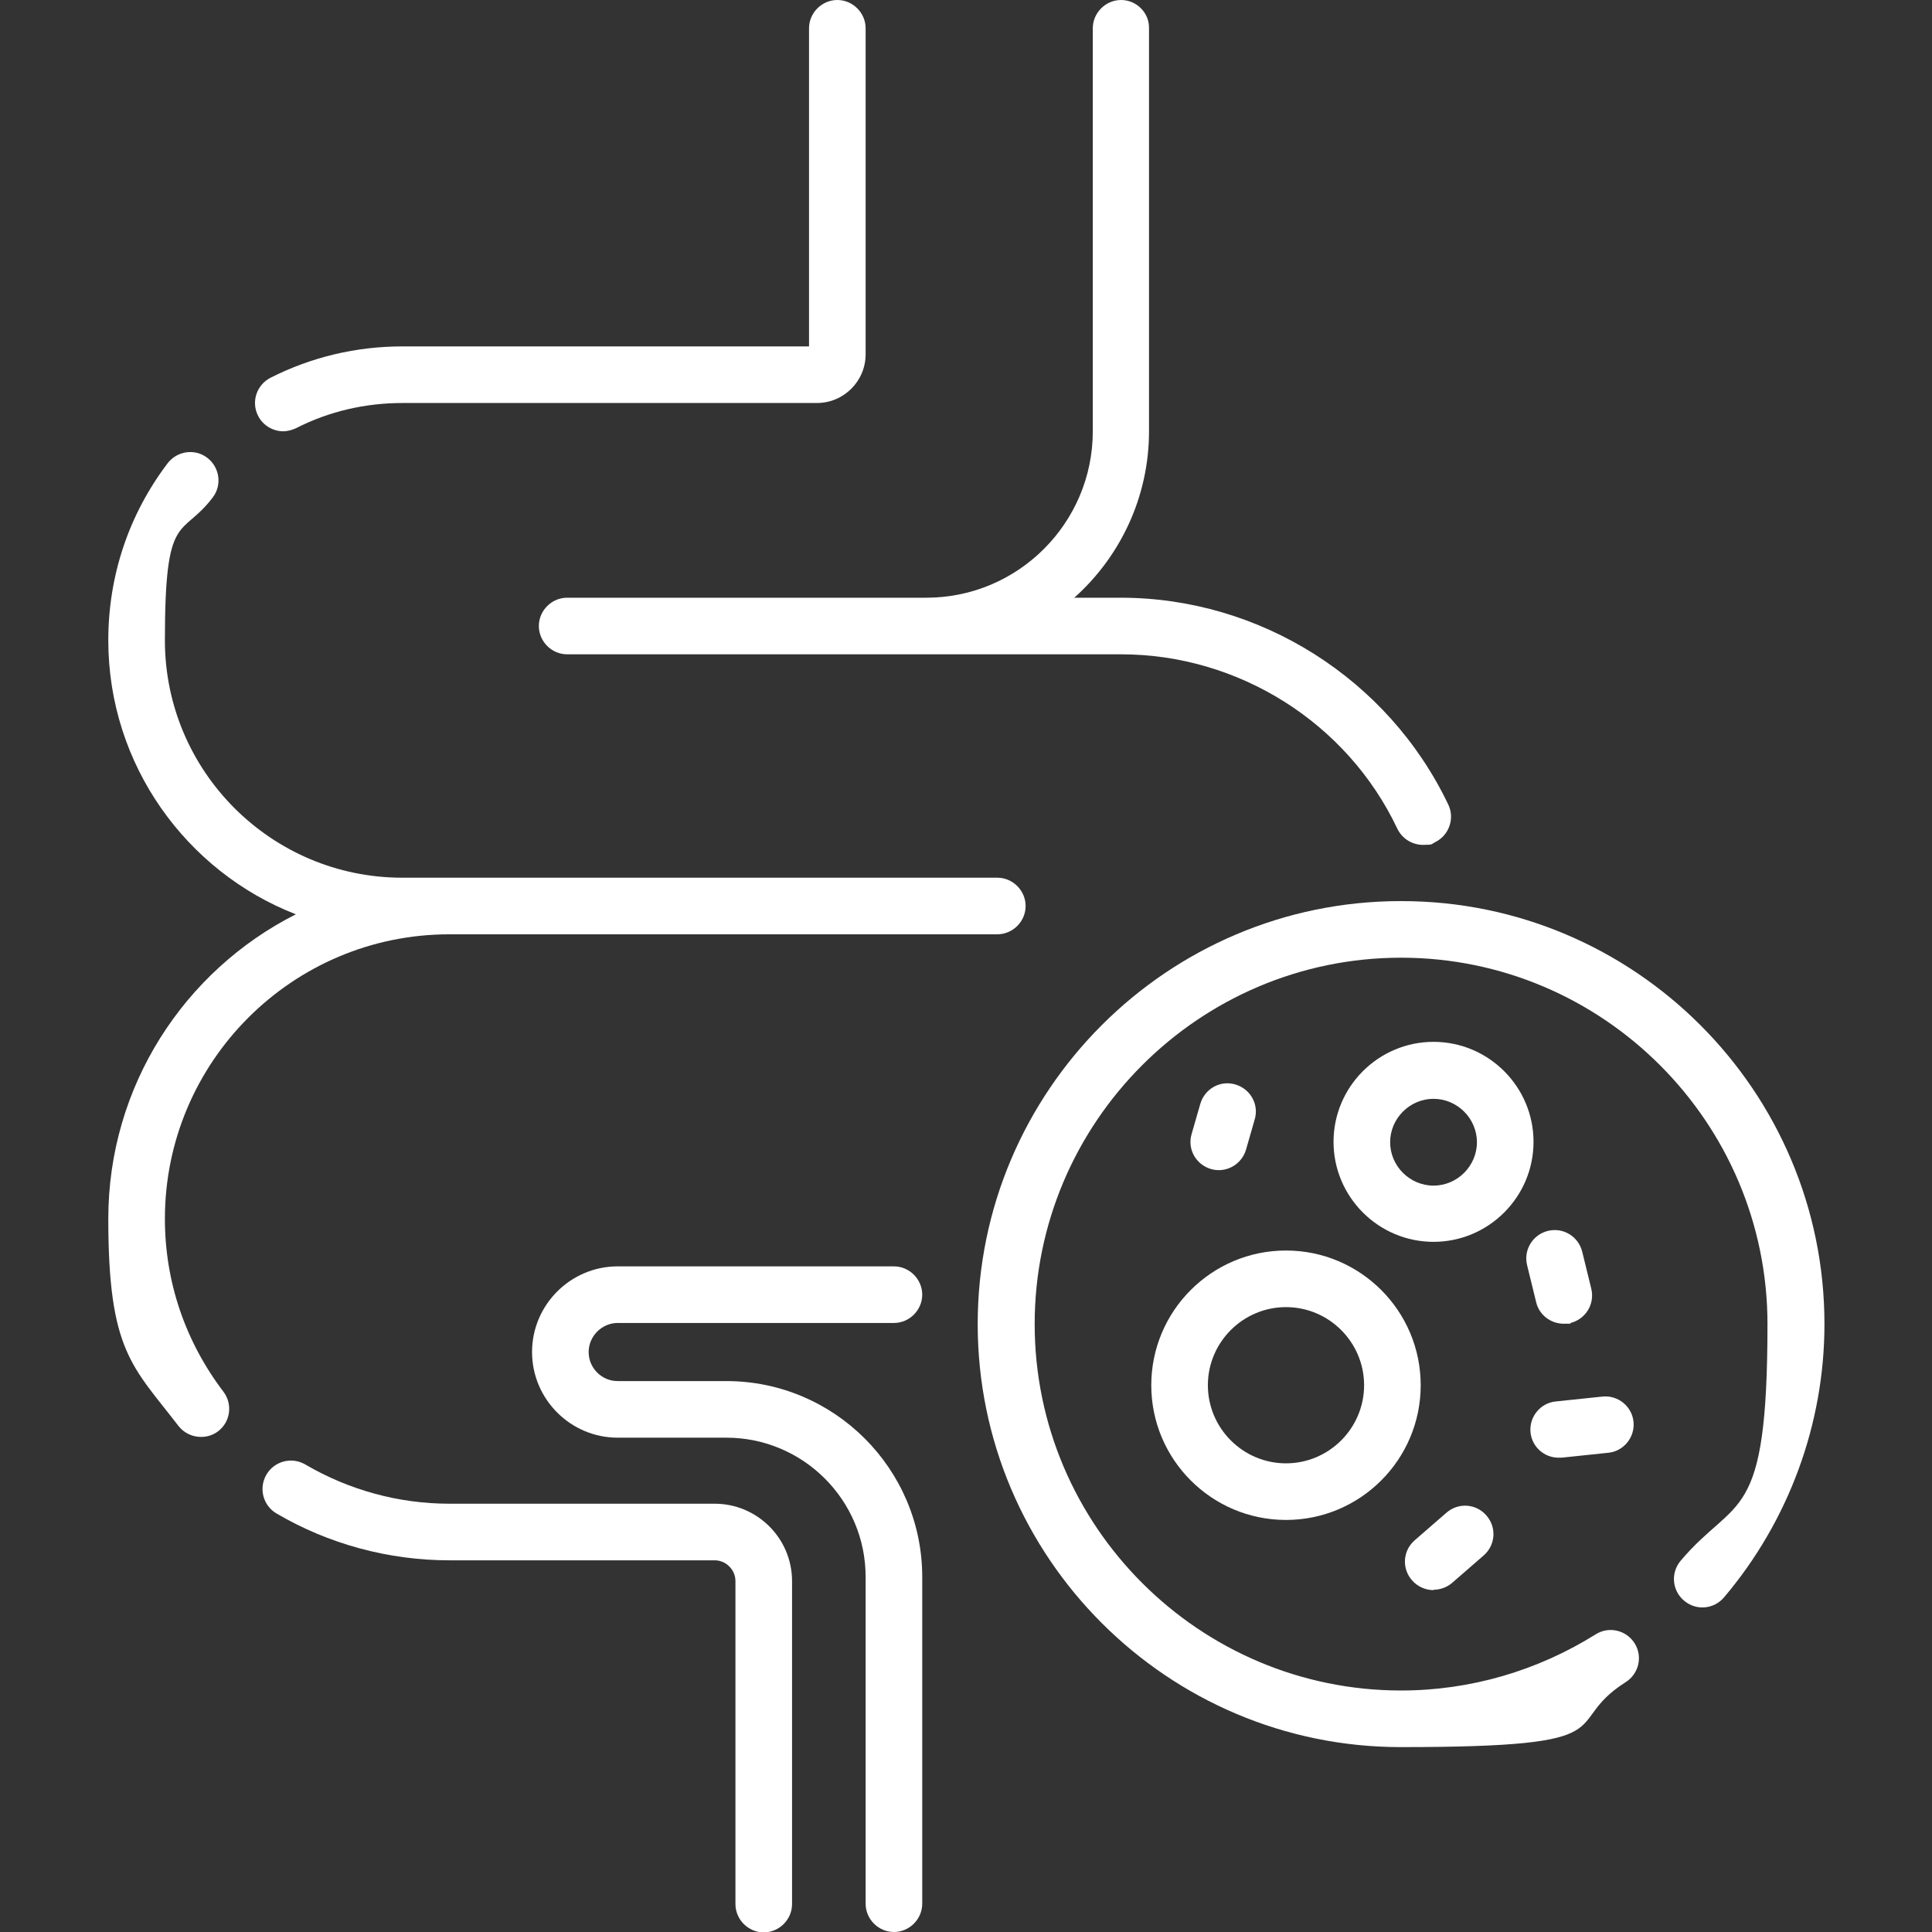 <svg viewBox="0 0 512 512" version="1.1" xmlns="http://www.w3.org/2000/svg" id="Capa_1">
  
  <rect x="0" y="0" width="512" height="512" fill="#333333" stroke="none"/>
  
  <defs>
    <style>
      .st0 {
        fill: #fff;
      }
    </style>
  </defs>
  <path d="M75,114.3c1.1,0,2.3-.3,3.4-.8,8.8-4.5,18.4-6.7,28.3-6.7h109.8c7.1,0,12.9-5.8,12.9-12.9V7.5c0-4.1-3.4-7.5-7.5-7.5s-7.5,3.4-7.5,7.5v84.3h-107.7c-12.3,0-24.1,2.8-35,8.3-3.7,1.9-5.2,6.4-3.3,10.1,1.3,2.6,4,4.1,6.7,4.1Z" class="st0"></path>
  <path d="M163.7,350.6h73.2c4.1,0,7.5-3.4,7.5-7.5s-3.4-7.5-7.5-7.5h-73.2c-12.5,0-22.7,10.2-22.7,22.7s10.2,22.7,22.7,22.7h28.8c20.3,0,36.9,16.5,36.9,36.9v86.6c0,4.1,3.4,7.5,7.5,7.5s7.5-3.4,7.5-7.5v-86.6c0-28.6-23.3-51.9-51.9-51.9h-28.8c-4.3,0-7.7-3.5-7.7-7.7s3.5-7.7,7.7-7.7h0Z" class="st0"></path>
  <path d="M142.8,165.9c0,4.1,3.4,7.5,7.5,7.5h146.8c31.1,0,59.9,18.1,73.2,46.2,1.3,2.7,4,4.3,6.8,4.3s2.2-.2,3.2-.7c3.7-1.8,5.3-6.3,3.5-10-15.9-33.3-49.9-54.8-86.8-54.8h-12.3c12.1-10.8,19.8-26.6,19.8-44.1V7.5C304.6,3.4,301.2,0,297.1,0s-7.5,3.4-7.5,7.5v106.8c0,24.3-19.8,44.1-44.1,44.1h-95.2c-4.1,0-7.5,3.4-7.5,7.5h0Z" class="st0"></path>
  <path d="M189.4,398.5h-70.3c-13.4,0-26.6-3.6-38.2-10.4-3.6-2.1-8.2-.9-10.3,2.7-2.1,3.6-.9,8.2,2.7,10.3,13.8,8.1,29.7,12.4,45.8,12.4h70.3c3,0,5.5,2.5,5.5,5.5v85.6c0,4.1,3.4,7.5,7.5,7.5s7.5-3.4,7.5-7.5v-85.6c0-11.3-9.2-20.5-20.5-20.5h0Z" class="st0"></path>
  <path d="M119.1,247.6h145.2c4.1,0,7.5-3.4,7.5-7.5s-3.4-7.5-7.5-7.5H106.6c-34.7,0-62.9-28.2-62.9-62.9s4.4-26.9,12.7-37.9c2.5-3.3,1.8-8-1.5-10.5-3.3-2.5-8-1.8-10.5,1.5-10.3,13.6-15.7,29.8-15.7,46.9,0,33,20.7,61.3,49.7,72.6-29.5,14.9-49.7,45.5-49.7,80.7s6.4,39,18.6,54.9c1.5,1.9,3.7,2.9,6,2.9,1.6,0,3.2-.5,4.5-1.5,3.3-2.5,3.9-7.2,1.4-10.5-10.1-13.3-15.5-29.1-15.5-45.8,0-41.6,33.8-75.4,75.4-75.4h0Z" class="st0"></path>
  <path d="M371.2,238.8c-61.8,0-112.1,50.3-112.1,112.1s50.3,112.1,112.1,112.1,41.8-5.9,59.6-17.2c3.5-2.2,4.6-6.8,2.4-10.3-2.2-3.5-6.8-4.6-10.3-2.4-15.5,9.7-33.3,14.9-51.6,14.9-53.5,0-97.1-43.6-97.1-97.1s43.6-97.1,97.1-97.1,97.1,43.6,97.1,97.1-8.2,45.2-23,62.7c-2.7,3.2-2.3,7.9.9,10.6,3.2,2.7,7.9,2.3,10.6-.9,17.1-20.2,26.6-45.9,26.6-72.4,0-61.8-50.3-112.1-112.1-112.1h0Z" class="st0"></path>
  <path d="M406.4,302.6c0-14.6-11.9-26.5-26.5-26.5s-26.5,11.9-26.5,26.5,11.9,26.5,26.5,26.5,26.5-11.9,26.5-26.5ZM379.9,314.2c-6.3,0-11.5-5.2-11.5-11.5s5.2-11.5,11.5-11.5,11.5,5.2,11.5,11.5-5.2,11.5-11.5,11.5Z" class="st0"></path>
  <path d="M340.8,402.8c19.7,0,35.7-16,35.7-35.7s-16-35.7-35.7-35.7-35.7,16-35.7,35.7,16,35.7,35.7,35.7ZM340.8,346.4c11.4,0,20.7,9.3,20.7,20.7s-9.3,20.7-20.7,20.7-20.7-9.3-20.7-20.7,9.3-20.7,20.7-20.7Z" class="st0"></path>
  <path d="M407.1,345.1c.8,3.4,3.9,5.7,7.3,5.7s1.2,0,1.8-.2c4-1,6.5-5,5.5-9.1l-2.4-9.8c-1-4-5-6.5-9.1-5.5-4,1-6.5,5-5.5,9.1l2.4,9.8Z" class="st0"></path>
  <path d="M413,386.3c.3,0,.5,0,.8,0l12.4-1.3c4.1-.4,7.1-4.1,6.7-8.2-.4-4.1-4.1-7.1-8.2-6.7l-12.4,1.3c-4.1.4-7.1,4.1-6.7,8.2.4,3.9,3.7,6.7,7.4,6.7h0Z" class="st0"></path>
  <path d="M379.9,421.3c1.7,0,3.5-.6,4.9-1.8l8.4-7.3c3.1-2.7,3.5-7.4.7-10.6-2.7-3.1-7.4-3.5-10.6-.7l-8.4,7.3c-3.1,2.7-3.5,7.4-.7,10.6,1.5,1.7,3.6,2.6,5.7,2.6Z" class="st0"></path>
  <path d="M320.9,309.8c.7.2,1.4.3,2.1.3,3.2,0,6.2-2.1,7.2-5.4l2.3-8c1.2-4-1.1-8.1-5.1-9.3-4-1.2-8.1,1.1-9.3,5.1l-2.3,8c-1.2,4,1.1,8.1,5.1,9.3h0Z" class="st0"></path>
</svg>